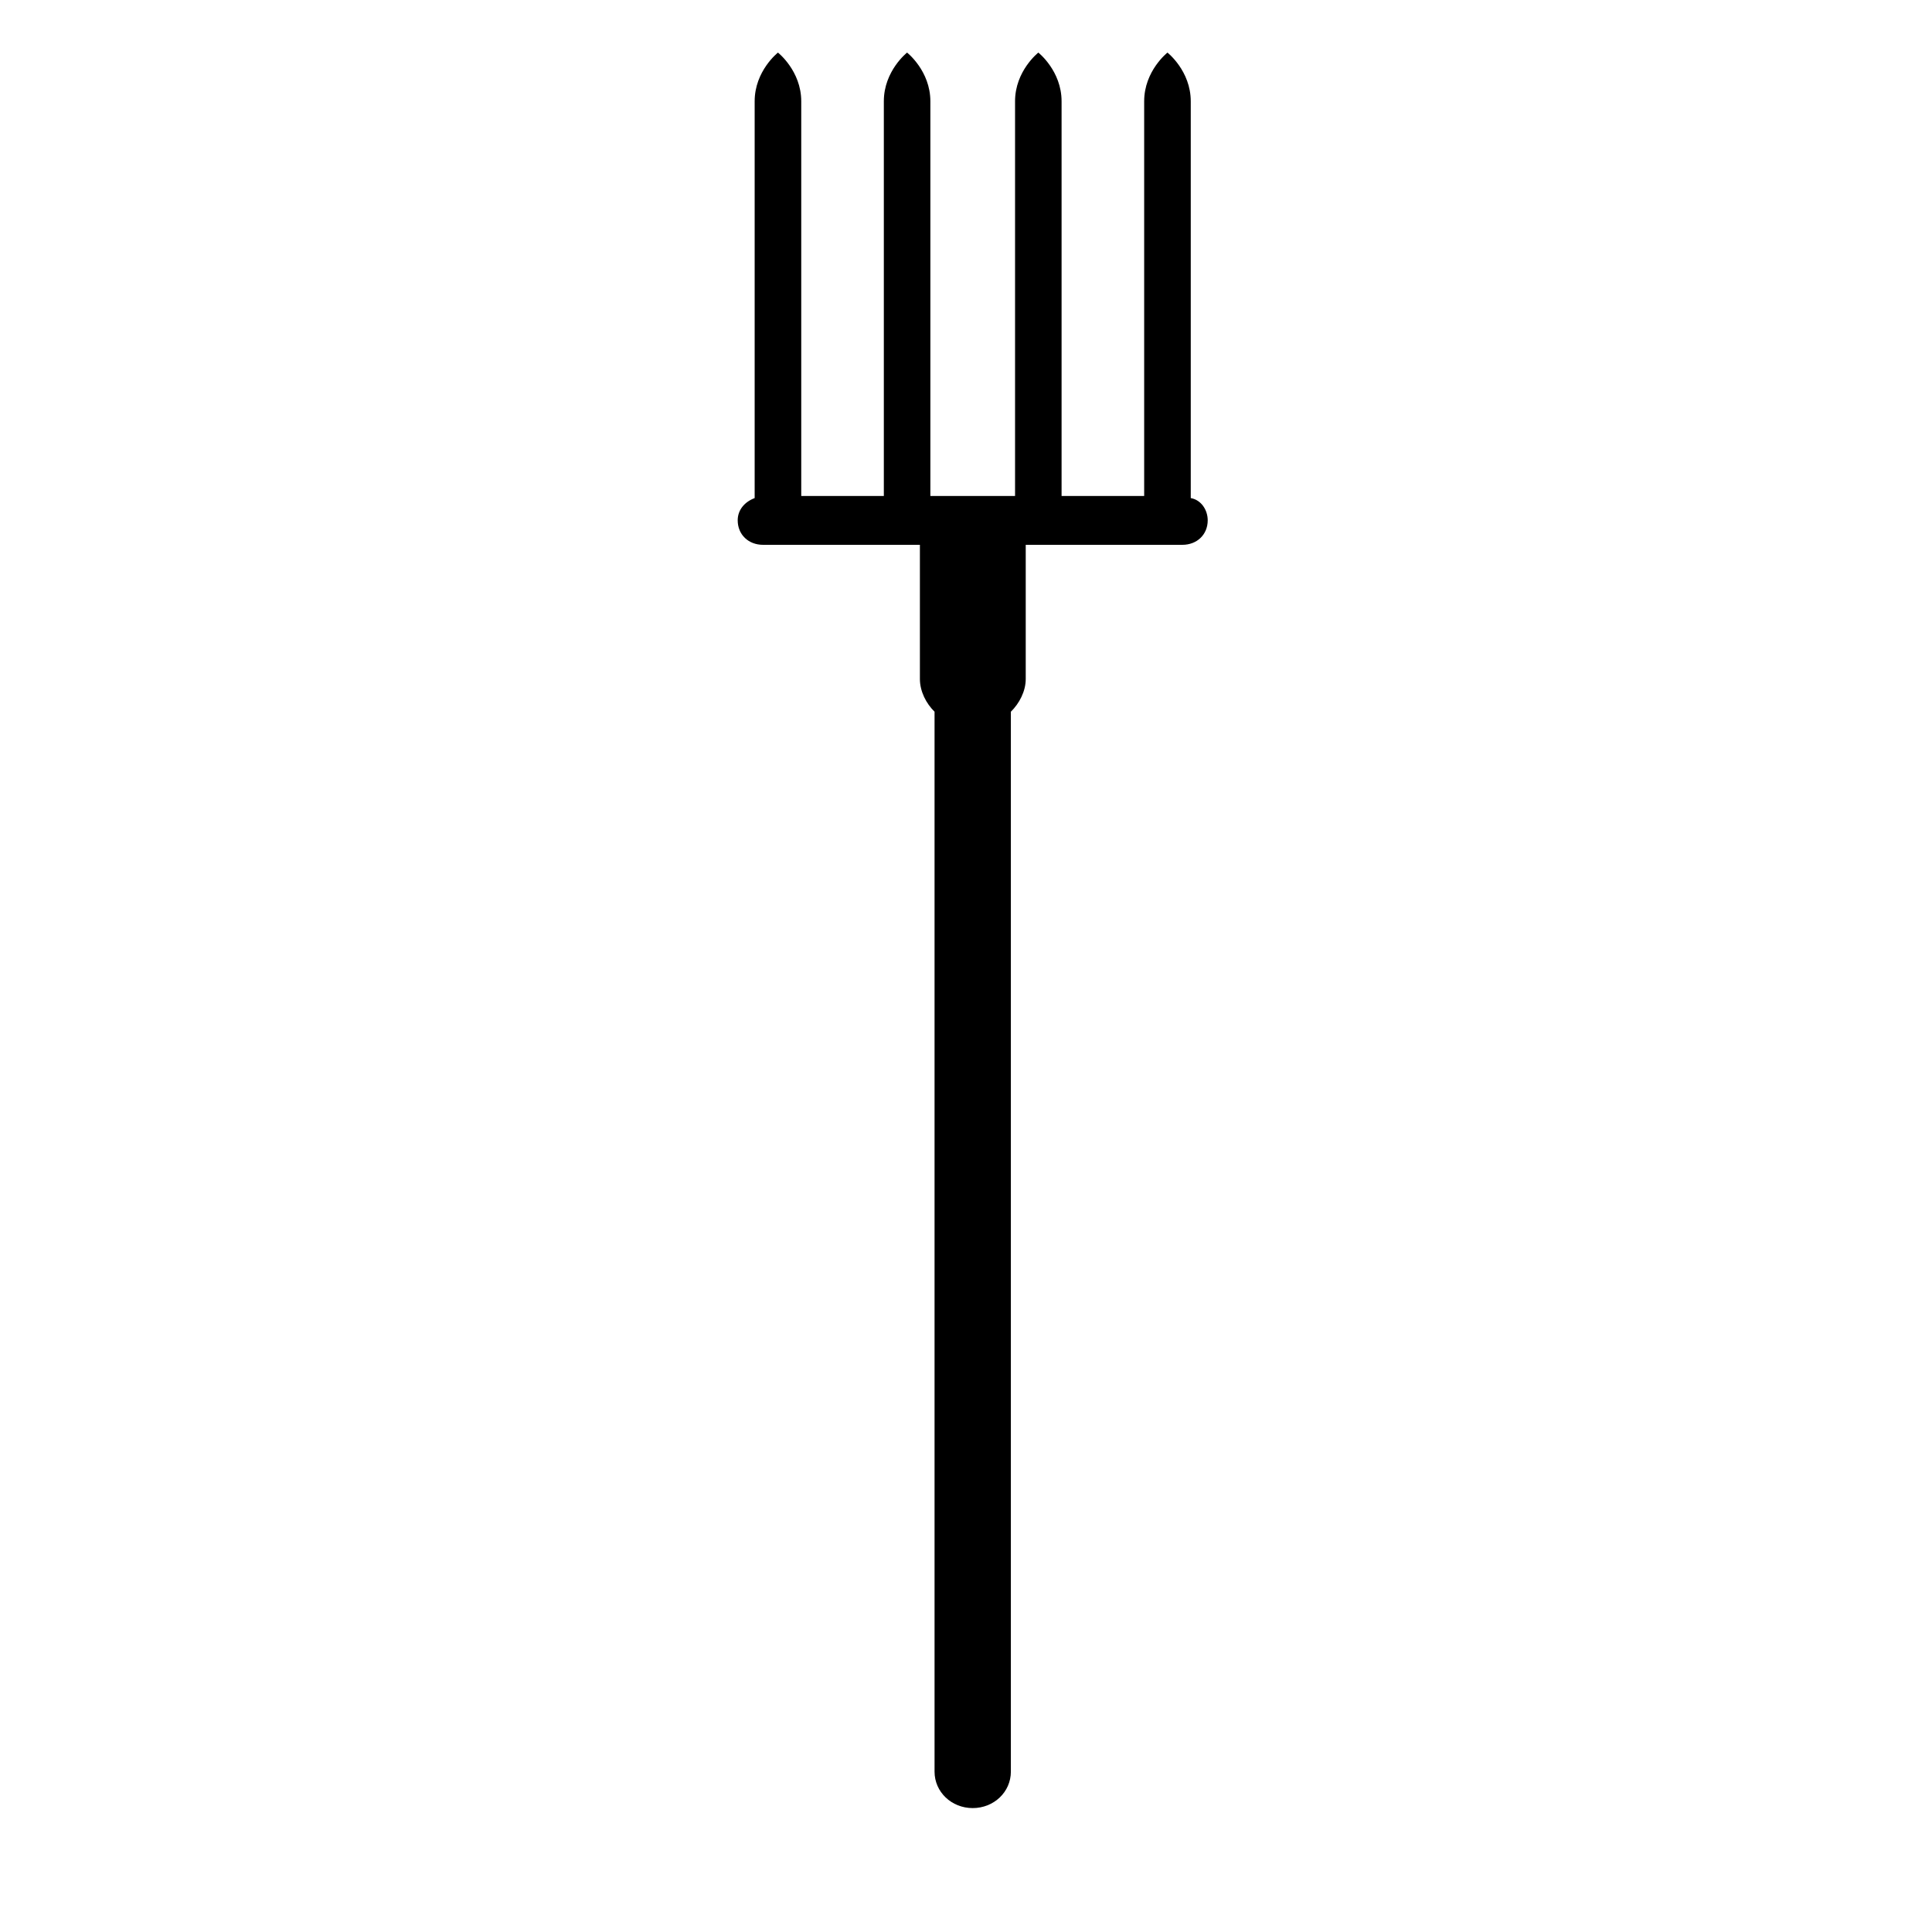 <svg xmlns="http://www.w3.org/2000/svg" xmlns:xlink="http://www.w3.org/1999/xlink" width="48" zoomAndPan="magnify" viewBox="0 0 36 36" height="48" preserveAspectRatio="xMidYMid meet" version="1.2"><defs><clipPath id="0774ee607a"><path d="M 13.746 0.918 L 22.504 0.918 L 22.504 33.754 L 13.746 33.754 Z M 13.746 0.918 "/></clipPath></defs><g id="d4075f444f"><g clip-rule="nonzero" clip-path="url(#0774ee607a)"><path style=" stroke:none;fill-rule:nonzero;fill:#000000;fill-opacity:1;" d="M 22.188 9.281 L 22.188 1.887 C 22.188 1.32 21.754 0.98 21.754 0.98 C 21.754 0.98 21.32 1.32 21.32 1.887 L 21.32 9.242 L 19.781 9.242 L 19.781 1.887 C 19.781 1.32 19.348 0.98 19.348 0.98 C 19.348 0.98 18.914 1.32 18.914 1.887 L 18.914 9.242 L 17.336 9.242 L 17.336 1.887 C 17.336 1.32 16.902 0.98 16.902 0.98 C 16.902 0.98 16.469 1.32 16.469 1.887 L 16.469 9.242 L 14.93 9.242 L 14.93 1.887 C 14.93 1.32 14.496 0.98 14.496 0.98 C 14.496 0.98 14.062 1.32 14.062 1.887 L 14.062 9.281 C 13.867 9.355 13.746 9.508 13.746 9.695 C 13.746 9.961 13.945 10.152 14.219 10.152 L 17.141 10.152 C 17.141 10.191 17.141 10.227 17.141 10.266 L 17.141 12.652 C 17.141 12.883 17.258 13.109 17.414 13.262 L 17.414 33.012 C 17.414 33.391 17.73 33.691 18.125 33.691 C 18.52 33.691 18.836 33.391 18.836 33.012 L 18.836 13.262 C 18.992 13.109 19.113 12.883 19.113 12.652 L 19.113 10.266 C 19.113 10.227 19.113 10.191 19.113 10.152 L 22.031 10.152 C 22.305 10.152 22.504 9.961 22.504 9.695 C 22.504 9.508 22.387 9.316 22.188 9.281 Z M 22.188 9.281 "/></g></g></svg>